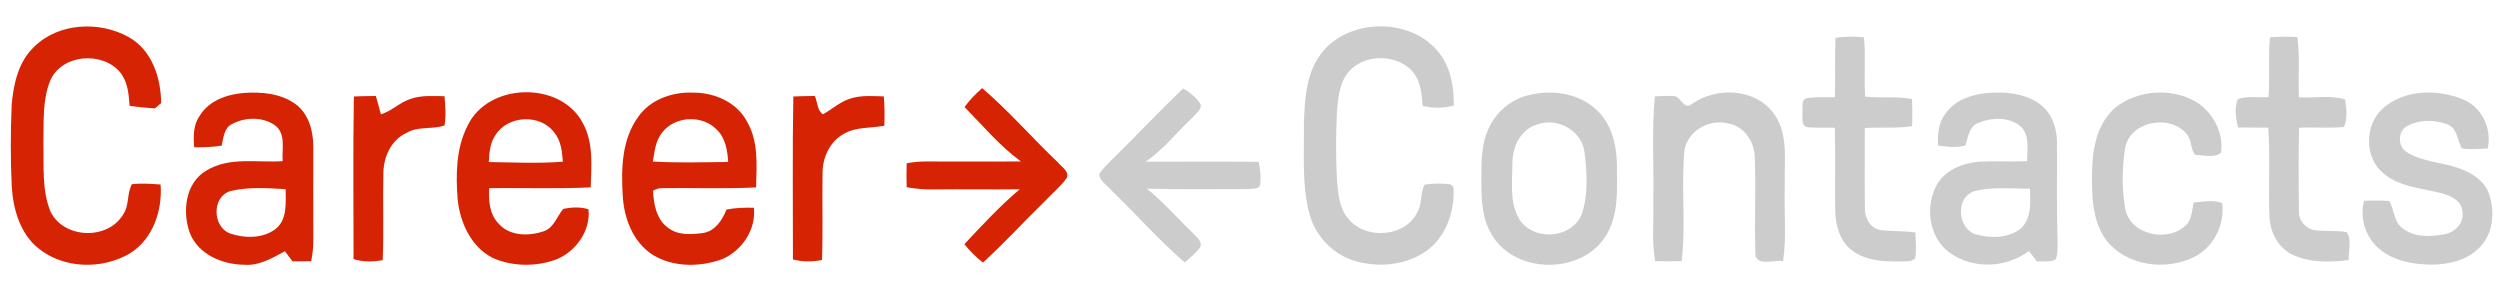 <?xml version="1.0"?>

<svg width="768" height="88" viewBox="0 0 768 88" version="1.1" id="svg37" sodipodi:docname="csm_HKA_CC_Logo_RGB_1934e75c30.svg" inkscape:version="1.1 (c68e22c387, 2021-05-23)" xmlns:inkscape="http://www.inkscape.org/namespaces/inkscape" xmlns:sodipodi="http://sodipodi.sourceforge.net/DTD/sodipodi-0.dtd" xmlns="http://www.w3.org/2000/svg" xmlns:svg="http://www.w3.org/2000/svg"> <defs id="defs41"></defs> <sodipodi:namedview id="namedview39" pagecolor="#505050" bordercolor="#eeeeee" borderopacity="1" inkscape:pageshadow="0" inkscape:pageopacity="0" inkscape:pagecheckerboard="0" inkscape:document-units="pt" showgrid="false" inkscape:zoom="1.5693359" inkscape:cx="511.68139" inkscape:cy="58.623522" inkscape:window-width="3840" inkscape:window-height="2066" inkscape:window-x="-11" inkscape:window-y="-11" inkscape:window-maximized="1" inkscape:current-layer="svg37"></sodipodi:namedview> <g id="#fefefeff"></g> <g id="#d62304ff"> <path fill="#d62304" opacity="1.00" d=" M 10.49 14.38 C 18.00 6.94 30.67 6.38 39.61 11.44 C 46.71 15.44 49.46 23.95 49.50 31.68 C 48.86 32.22 48.22 32.76 47.58 33.30 C 44.99 33.13 42.40 32.88 39.82 32.55 C 39.56 28.94 39.26 25.05 36.84 22.14 C 31.33 15.65 18.83 16.66 15.40 24.84 C 12.94 30.92 13.51 37.64 13.33 44.06 C 13.52 51.10 12.79 58.54 15.60 65.18 C 19.80 73.41 33.22 73.79 37.87 65.82 C 39.76 63.06 38.95 59.43 40.52 56.59 C 43.45 56.23 46.40 56.48 49.33 56.68 C 49.94 64.67 46.99 73.39 39.96 77.81 C 31.44 82.85 19.61 82.64 11.79 76.28 C 6.10 71.70 4.00 64.12 3.60 57.10 C 3.22 48.75 3.23 40.37 3.60 32.03 C 4.16 25.71 5.69 18.88 10.49 14.38 Z" id="path3"></path> <path fill="#d62304" opacity="1.00" d=" M 301.72 27.07 C 310.01 34.16 317.17 42.48 325.08 49.98 C 326.17 51.36 328.50 52.59 327.72 54.65 C 325.67 57.52 322.86 59.73 320.49 62.31 C 314.25 68.37 308.39 74.81 301.96 80.67 C 299.85 79.01 297.94 77.10 296.25 75.02 C 301.71 69.20 307.16 63.28 313.27 58.14 C 304.51 58.25 295.76 58.08 287.00 58.19 C 284.16 58.27 281.32 58.00 278.52 57.52 C 278.46 55.07 278.47 52.63 278.52 50.18 C 282.30 49.37 286.18 49.64 290.01 49.63 C 297.88 49.62 305.75 49.66 313.63 49.60 C 307.13 44.85 301.92 38.59 296.30 32.88 C 297.86 30.73 299.72 28.82 301.72 27.07 Z" id="path5"></path> <path fill="#d62304" opacity="1.00" d=" M 61.40 35.49 C 64.23 30.86 69.82 28.95 74.98 28.55 C 80.37 28.17 86.21 28.70 90.73 31.94 C 94.81 34.90 96.24 40.18 96.24 45.01 C 96.25 54.68 96.20 64.35 96.25 74.03 C 96.29 76.12 95.96 78.19 95.60 80.24 C 93.69 80.27 91.77 80.29 89.85 80.29 C 89.08 79.25 88.31 78.22 87.53 77.18 C 83.64 79.25 79.57 81.72 74.98 81.33 C 68.34 81.26 61.11 78.25 58.40 71.80 C 55.92 65.24 56.83 56.19 63.44 52.37 C 70.48 48.08 79.04 50.04 86.83 49.50 C 86.56 45.84 87.92 41.07 84.49 38.51 C 80.68 35.78 75.20 35.96 71.18 38.15 C 68.78 39.40 68.65 42.42 68.11 44.74 C 65.31 45.18 62.48 45.27 59.66 45.25 C 59.37 41.92 59.34 38.31 61.40 35.49 M 70.73 58.71 C 65.07 60.49 65.27 69.46 70.45 71.64 C 74.87 73.22 80.50 73.37 84.44 70.50 C 88.35 67.64 87.75 62.35 87.75 58.11 C 82.09 57.80 76.28 57.35 70.73 58.71 Z" id="path7"></path> <path fill="#d62304" opacity="1.00" d=" M 143.63 38.64 C 149.92 25.31 172.24 24.76 179.06 37.84 C 182.38 43.89 181.67 50.95 181.47 57.57 C 171.08 58.04 160.68 57.69 150.28 57.79 C 150.06 61.60 150.34 65.80 153.16 68.69 C 156.56 72.60 162.48 72.59 167.04 71.04 C 170.20 69.96 171.07 66.46 173.05 64.16 C 175.57 63.65 178.30 63.50 180.78 64.29 C 181.50 70.89 176.88 77.31 170.87 79.71 C 164.68 81.95 157.60 81.93 151.53 79.31 C 144.71 75.96 141.28 68.32 140.58 61.08 C 140.01 53.52 140.10 45.54 143.63 38.64 M 152.30 41.35 C 150.55 43.80 150.31 46.86 150.16 49.77 C 157.74 49.89 165.33 50.28 172.91 49.67 C 172.67 46.53 172.36 43.17 170.23 40.66 C 165.97 34.95 156.12 35.42 152.30 41.35 Z" id="path9"></path> <path fill="#d62304" opacity="1.00" d=" M 126.12 30.38 C 129.47 29.22 133.07 29.51 136.55 29.56 C 136.80 32.54 137.07 35.56 136.55 38.53 C 132.80 39.85 128.48 38.68 124.93 40.80 C 120.25 42.90 117.87 48.06 117.78 52.98 C 117.56 61.95 117.93 70.94 117.57 79.91 C 114.59 80.46 111.53 80.49 108.61 79.61 C 108.62 62.95 108.42 46.30 108.71 29.64 C 110.96 29.54 113.21 29.50 115.46 29.49 C 116.01 31.36 116.52 33.23 117.01 35.12 C 120.34 34.12 122.82 31.44 126.12 30.38 Z" id="path11"></path> <path fill="#d62304" opacity="1.00" d=" M 196.01 35.97 C 199.73 30.53 206.61 28.17 212.99 28.46 C 219.50 28.42 226.38 31.43 229.50 37.38 C 233.07 43.50 232.45 50.79 232.26 57.57 C 222.84 58.05 213.41 57.69 203.99 57.79 C 202.77 57.70 201.65 57.97 200.62 58.60 C 200.81 62.64 201.59 67.22 205.03 69.82 C 208.06 72.36 212.32 72.06 216.00 71.58 C 219.69 70.97 221.91 67.62 223.17 64.38 C 225.94 63.82 228.77 63.77 231.59 63.81 C 232.34 70.49 227.90 77.06 221.83 79.62 C 215.00 82.10 206.91 82.14 200.57 78.32 C 194.45 74.42 191.66 67.02 191.30 60.03 C 190.81 51.85 191.00 42.87 196.01 35.97 M 203.55 40.55 C 201.38 43.06 201.11 46.49 200.55 49.62 C 208.25 50.08 215.98 49.84 223.70 49.75 C 223.47 46.23 222.86 42.39 220.19 39.83 C 215.80 35.24 207.52 35.60 203.55 40.55 Z" id="path13"></path> <path fill="#d62304" opacity="1.00" d=" M 243.71 29.64 C 245.91 29.54 248.11 29.50 250.32 29.49 C 251.16 31.33 251.01 33.90 252.80 35.11 C 255.63 33.60 258.02 31.26 261.15 30.31 C 264.49 29.20 268.06 29.52 271.52 29.62 C 271.77 32.61 271.77 35.62 271.67 38.62 C 267.50 39.42 262.95 38.92 259.17 41.14 C 254.96 43.45 252.73 48.33 252.69 53.00 C 252.54 61.96 252.84 70.92 252.52 79.87 C 249.56 80.45 246.52 80.46 243.59 79.70 C 243.61 63.02 243.41 46.32 243.71 29.64 Z" id="path15"></path> </g> <g id="#221f20ff" style="fill:#cccccc"> <path fill="#221f20" opacity="1.00" d=" M 404.85 17.91 C 412.96 4.87 435.16 4.80 443.24 17.88 C 445.96 22.21 446.63 27.43 446.61 32.44 C 443.46 33.27 440.16 33.31 437.01 32.50 C 436.81 28.42 436.26 23.85 432.98 20.99 C 427.75 16.54 418.81 16.78 414.26 22.12 C 411.29 25.68 411.02 30.52 410.68 34.93 C 410.38 41.61 410.37 48.31 410.69 54.99 C 411.07 59.13 411.31 63.71 414.08 67.05 C 419.42 73.94 432.38 72.91 435.71 64.53 C 436.94 62.07 436.27 58.99 437.71 56.68 C 440.31 56.32 442.99 56.30 445.60 56.65 C 446.93 57.24 446.49 58.86 446.56 60.02 C 446.30 66.57 443.56 73.33 438.06 77.18 C 431.69 81.59 423.18 82.31 415.88 80.04 C 409.03 77.95 403.71 71.95 402.08 65.02 C 399.90 56.18 400.68 47.00 400.55 37.98 C 400.81 31.16 401.11 23.85 404.85 17.91 Z" id="path18" style="fill:#cccccc"></path> <path fill="#221f20" opacity="1.00" d=" M 563.84 11.64 C 566.73 11.13 569.69 11.17 572.61 11.45 C 573.22 17.51 572.55 23.62 572.99 29.69 C 577.77 30.21 582.62 29.51 587.38 30.41 C 587.50 33.19 587.51 35.97 587.42 38.74 C 582.60 39.54 577.71 38.97 572.87 39.35 C 572.89 47.60 572.78 55.86 572.90 64.11 C 572.80 67.10 574.76 70.35 577.92 70.69 C 581.40 71.11 584.93 70.89 588.41 71.43 C 588.52 74.06 588.76 76.72 588.35 79.33 C 587.22 80.58 585.44 80.21 583.96 80.33 C 578.83 80.36 573.21 80.19 568.96 76.93 C 565.24 74.21 563.95 69.39 563.78 65.00 C 563.65 56.41 563.89 47.82 563.67 39.24 C 560.78 39.15 557.89 39.33 555.02 39.06 C 553.02 38.18 553.92 35.72 553.69 34.03 C 553.86 32.68 553.23 30.65 555.02 30.19 C 557.88 29.67 560.81 29.93 563.71 29.87 C 563.83 23.79 563.65 17.71 563.84 11.64 Z" id="path20" style="fill:#cccccc"></path> <path fill="#221f20" opacity="1.00" d=" M 697.32 11.46 C 700.12 11.23 702.93 11.22 705.75 11.39 C 706.59 17.52 705.95 23.72 706.24 29.88 C 710.95 30.22 715.87 29.11 720.43 30.56 C 720.80 33.33 721.28 36.40 720.04 39.02 C 715.46 39.42 710.85 39.02 706.27 39.25 C 706.11 47.84 706.10 56.44 706.25 65.04 C 706.15 67.83 708.41 70.31 711.13 70.71 C 714.38 71.18 717.72 70.66 720.95 71.35 C 722.55 73.75 721.42 77.11 721.51 79.90 C 715.85 80.58 709.76 80.75 704.47 78.34 C 700.02 76.34 697.44 71.54 697.18 66.81 C 696.82 57.62 697.45 48.40 696.81 39.22 C 693.69 39.18 690.59 39.17 687.48 39.16 C 686.92 36.32 686.29 33.22 687.45 30.45 C 690.46 29.40 693.76 30.06 696.89 29.84 C 697.35 23.72 696.78 17.57 697.32 11.46 Z" id="path22" style="fill:#cccccc"></path> <path fill="#221f20" opacity="1.00" d=" M 341.83 48.80 C 349.11 41.66 356.10 34.22 363.47 27.16 C 365.55 28.42 367.55 29.96 368.84 32.06 C 369.21 33.85 367.18 34.96 366.24 36.22 C 361.44 40.66 357.40 45.97 351.95 49.67 C 363.52 49.68 375.10 49.58 386.67 49.72 C 387.12 51.82 387.40 53.98 387.16 56.12 C 387.33 58.42 384.53 57.82 383.06 58.09 C 372.81 58.08 362.55 58.24 352.31 57.96 C 357.42 62.06 361.68 67.07 366.43 71.57 C 367.46 72.79 369.26 73.91 368.79 75.78 C 367.50 77.68 365.67 79.12 363.96 80.62 C 355.83 73.60 348.72 65.46 340.96 58.03 C 339.77 56.65 337.87 55.52 337.65 53.57 C 338.71 51.72 340.36 50.31 341.83 48.80 Z" id="path24" style="fill:#cccccc"></path> <path fill="#221f20" opacity="1.00" d=" M 468.38 29.56 C 475.73 27.35 484.55 28.25 490.35 33.65 C 495.20 38.02 496.69 44.82 496.73 51.10 C 496.78 58.25 497.28 66.04 493.37 72.37 C 485.94 84.54 465.09 84.31 458.11 71.82 C 455.29 67.03 455.08 61.33 455.08 55.92 C 455.12 50.84 454.91 45.58 456.77 40.76 C 458.67 35.53 463.05 31.23 468.38 29.56 M 472.27 38.24 C 467.18 39.67 464.62 45.04 464.62 50.00 C 464.60 55.72 463.66 62.02 466.64 67.20 C 470.85 74.15 482.65 73.48 485.86 65.93 C 487.97 59.85 487.53 53.16 486.79 46.86 C 486.05 40.19 478.45 35.91 472.27 38.24 Z" id="path26" style="fill:#cccccc"></path> <path fill="#221f20" opacity="1.00" d=" M 508.37 29.61 C 510.46 29.52 512.57 29.34 514.67 29.55 C 516.53 30.28 517.55 33.90 519.82 31.88 C 527.35 26.60 539.39 27.12 544.98 34.99 C 549.58 41.39 548.03 49.62 548.29 56.97 C 547.99 64.71 548.93 72.54 547.75 80.22 C 545.15 79.73 540.69 81.68 539.30 78.82 C 538.89 68.56 539.48 58.25 539.05 47.99 C 538.84 43.38 535.74 38.76 530.99 37.96 C 525.22 36.43 518.51 40.04 517.47 46.11 C 516.38 57.43 517.97 68.90 516.61 80.20 C 513.89 80.30 511.18 80.30 508.47 80.21 C 507.37 74.19 508.09 68.04 507.90 61.96 C 508.14 51.18 507.36 40.35 508.37 29.61 Z" id="path28" style="fill:#cccccc"></path> <path fill="#221f20" opacity="1.00" d=" M 597.62 34.91 C 601.03 30.06 607.35 28.53 612.96 28.44 C 618.01 28.33 623.41 29.21 627.38 32.58 C 630.61 35.39 631.96 39.83 631.91 44.02 C 632.01 53.99 631.75 63.97 632.09 73.94 C 632.06 75.85 632.22 77.85 631.52 79.66 C 629.84 80.71 627.65 80.12 625.78 80.36 C 624.95 79.28 624.13 78.20 623.30 77.12 C 616.36 82.31 606.33 82.76 599.16 77.80 C 592.42 73.13 591.17 63.08 595.26 56.29 C 597.98 52.03 603.15 50.06 608.01 49.67 C 612.91 49.42 617.83 49.71 622.74 49.52 C 622.70 46.03 623.59 41.90 621.00 39.07 C 617.49 35.80 611.92 36.04 607.73 37.74 C 604.87 38.86 604.61 42.19 603.76 44.70 C 601.03 45.49 598.15 45.04 595.39 44.73 C 595.18 41.34 595.49 37.71 597.62 34.91 M 606.52 58.74 C 600.54 60.67 601.32 70.39 607.13 72.05 C 611.67 73.25 617.24 73.23 620.99 70.01 C 624.15 66.84 623.69 62.04 623.61 57.95 C 617.92 58.02 612.08 57.28 606.52 58.74 Z" id="path30" style="fill:#cccccc"></path> <path fill="#221f20" opacity="1.00" d=" M 650.00 32.92 C 656.88 27.60 667.14 26.91 674.66 31.31 C 679.81 34.51 683.23 40.87 682.28 46.94 C 680.29 48.59 676.85 47.65 674.33 47.54 C 672.92 45.87 673.32 43.08 671.86 41.29 C 666.81 34.86 654.05 37.18 652.79 45.75 C 651.87 51.84 651.80 58.17 652.89 64.25 C 654.59 72.40 666.46 74.66 671.84 68.85 C 673.36 67.00 673.42 64.48 673.88 62.23 C 676.77 61.96 679.85 61.31 682.66 62.38 C 683.51 69.01 680.01 76.01 673.96 78.99 C 665.29 83.22 653.44 81.74 647.21 73.99 C 642.67 68.04 642.60 60.15 642.67 53.00 C 642.75 45.81 644.17 37.79 650.00 32.92 Z" id="path32" style="fill:#cccccc"></path> <path fill="#221f20" opacity="1.00" d=" M 732.15 33.18 C 738.75 27.44 748.84 27.30 756.62 30.54 C 762.44 32.91 765.58 39.52 764.23 45.60 C 761.58 45.73 758.90 46.02 756.27 45.58 C 754.84 43.09 754.94 39.35 751.80 38.20 C 747.96 36.74 743.32 36.71 739.63 38.63 C 736.56 40.11 736.44 44.98 739.33 46.71 C 744.32 49.88 750.51 49.77 755.92 51.90 C 759.54 53.23 763.15 55.57 764.55 59.34 C 766.50 64.76 766.02 71.53 761.89 75.85 C 758.12 79.89 752.34 81.26 747.00 81.30 C 741.51 81.23 735.68 80.27 731.28 76.75 C 726.82 73.28 724.78 67.11 726.25 61.66 C 728.83 61.64 731.43 61.53 734.02 61.76 C 735.52 64.41 735.33 68.02 737.95 70.03 C 741.52 72.95 746.63 72.82 750.93 71.96 C 754.17 71.41 757.09 68.46 756.44 64.99 C 756.32 61.84 753.13 60.24 750.48 59.49 C 744.42 57.83 737.62 57.62 732.52 53.52 C 726.22 48.76 726.26 38.26 732.15 33.18 Z" id="path34" style="fill:#cccccc"></path> </g>
</svg>
